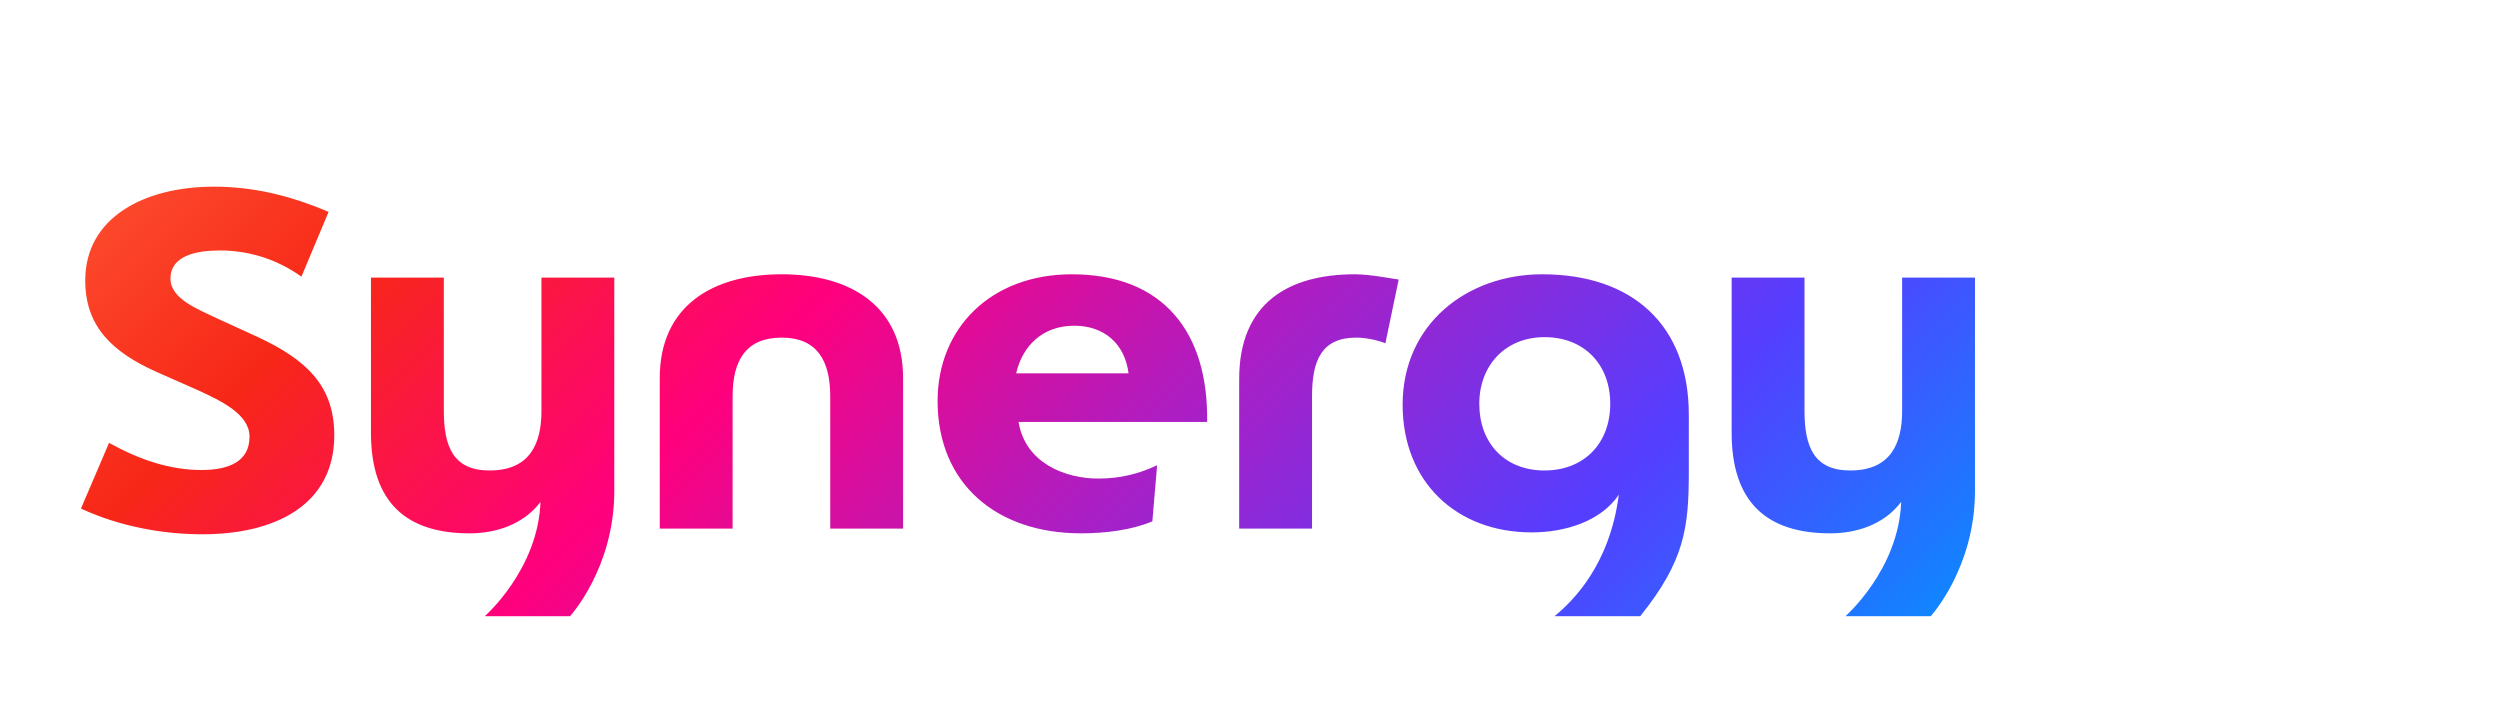 <svg width="1050" height="300" viewBox="0 0 1050 300" fill="none" xmlns="http://www.w3.org/2000/svg">
<g clip-path="url(#clip0_275_382)">
<path d="M34 213.6L45.8 186C58.4 193 71.2 197.4 84.6 197.4C96.2 197.4 104.8 193.8 104.8 183.4C104.8 173.8 92.4 168.2 83.4 164L66.2 156.4C47.2 148 35.8 137.2 35.8 117.8C35.8 91.2 60.8 78.4 89.8 78.4C106.2 78.4 121.6 82 138 89L126.6 116.2C115.4 108.2 103.4 105.2 92.4 105.2C82.4 105.2 71.6 107.4 71.6 117C71.6 125.8 83.6 130 92.2 134.2L108.4 141.6C128.4 151 140.4 161.8 140.4 182.8C140.4 212.2 115.4 224.4 85 224.4C68.6 224.4 50.4 221.2 34 213.6ZM239.406 258.8H203.606C203.606 258.8 226.006 239.2 227.006 210.8C219.606 220.6 207.806 224 197.206 224C170.606 224 155.806 211 155.806 181.8V116.6H186.406V172.4C186.406 187.4 190.206 197.6 205.606 197.6C222.806 197.6 227.406 186 227.406 172.6V116.6H258.006V206.2C258.006 238.6 239.406 258.8 239.406 258.8ZM348.695 222V166.4C348.695 151.4 343.095 141.8 328.295 141.8C313.295 141.8 307.695 151.4 307.695 166.4V222H277.095V158.8C277.095 128.6 299.095 115.2 328.295 115.2C357.295 115.2 379.295 128.6 379.295 158.8V222H348.695ZM485.989 195.4L483.989 219C475.189 222.6 464.589 224 453.989 224C418.789 224 393.789 203.4 393.789 168.4C393.789 138 415.989 115.2 450.189 115.2C488.589 115.2 507.589 139.6 506.989 177.2H427.789C430.589 194.4 447.189 201 461.389 201C470.389 201 478.389 199 485.989 195.4ZM451.189 136.8C437.789 136.8 429.389 145.4 426.789 156.8H473.989C472.389 144.2 463.589 136.8 451.189 136.8ZM587.455 117.4L581.855 144.2C579.655 143.2 574.255 141.8 569.655 141.8C555.055 141.8 551.055 151.4 551.055 166.4V222H520.455V159.2C520.455 127.2 541.255 115.2 569.055 115.2C575.455 115.2 584.255 117 587.455 117.4ZM709.302 174.2V197.8C709.302 221.4 707.702 235.4 688.902 258.8H652.902C660.702 252.4 676.102 237.2 679.902 207.8C672.302 219 657.302 223.6 643.302 223.6C611.702 223.6 589.102 202.4 589.102 170C589.102 136 616.302 115.2 647.702 115.2C685.502 115.2 709.302 136.4 709.302 174.2ZM676.302 169.6C676.302 153 665.302 141.6 648.702 141.6C632.302 141.6 621.302 153.4 621.302 169.6C621.302 186 631.902 197.6 648.702 197.6C665.302 197.6 676.302 186.2 676.302 169.6ZM810.891 258.8H775.091C775.091 258.8 797.491 239.2 798.491 210.8C791.091 220.6 779.291 224 768.691 224C742.091 224 727.291 211 727.291 181.8V116.6H757.891V172.4C757.891 187.4 761.691 197.6 777.091 197.6C794.291 197.6 798.891 186 798.891 172.6V116.6H829.491V206.2C829.491 238.6 810.891 258.8 810.891 258.8Z" fill="url(#paint0_linear_275_382)"/>
</g>
<defs>
<linearGradient id="paint0_linear_275_382" x1="30" y1="30" x2="633.772" y2="647.588" gradientUnits="userSpaceOnUse">
<stop stop-color="#FF5C38"/>
<stop offset="0.167" stop-color="#F72717"/>
<stop offset="0.333" stop-color="#FF007D"/>
<stop offset="0.5" stop-color="#AA1FC5"/>
<stop offset="0.667" stop-color="#553EFF"/>
<stop offset="0.833" stop-color="#0C8AFF"/>
<stop offset="1" stop-color="#05E4C5"/>
</linearGradient>
<clipPath id="clip0_275_382">
<rect width="1050" height="300" fill="white"/>
</clipPath>
</defs>
</svg>
